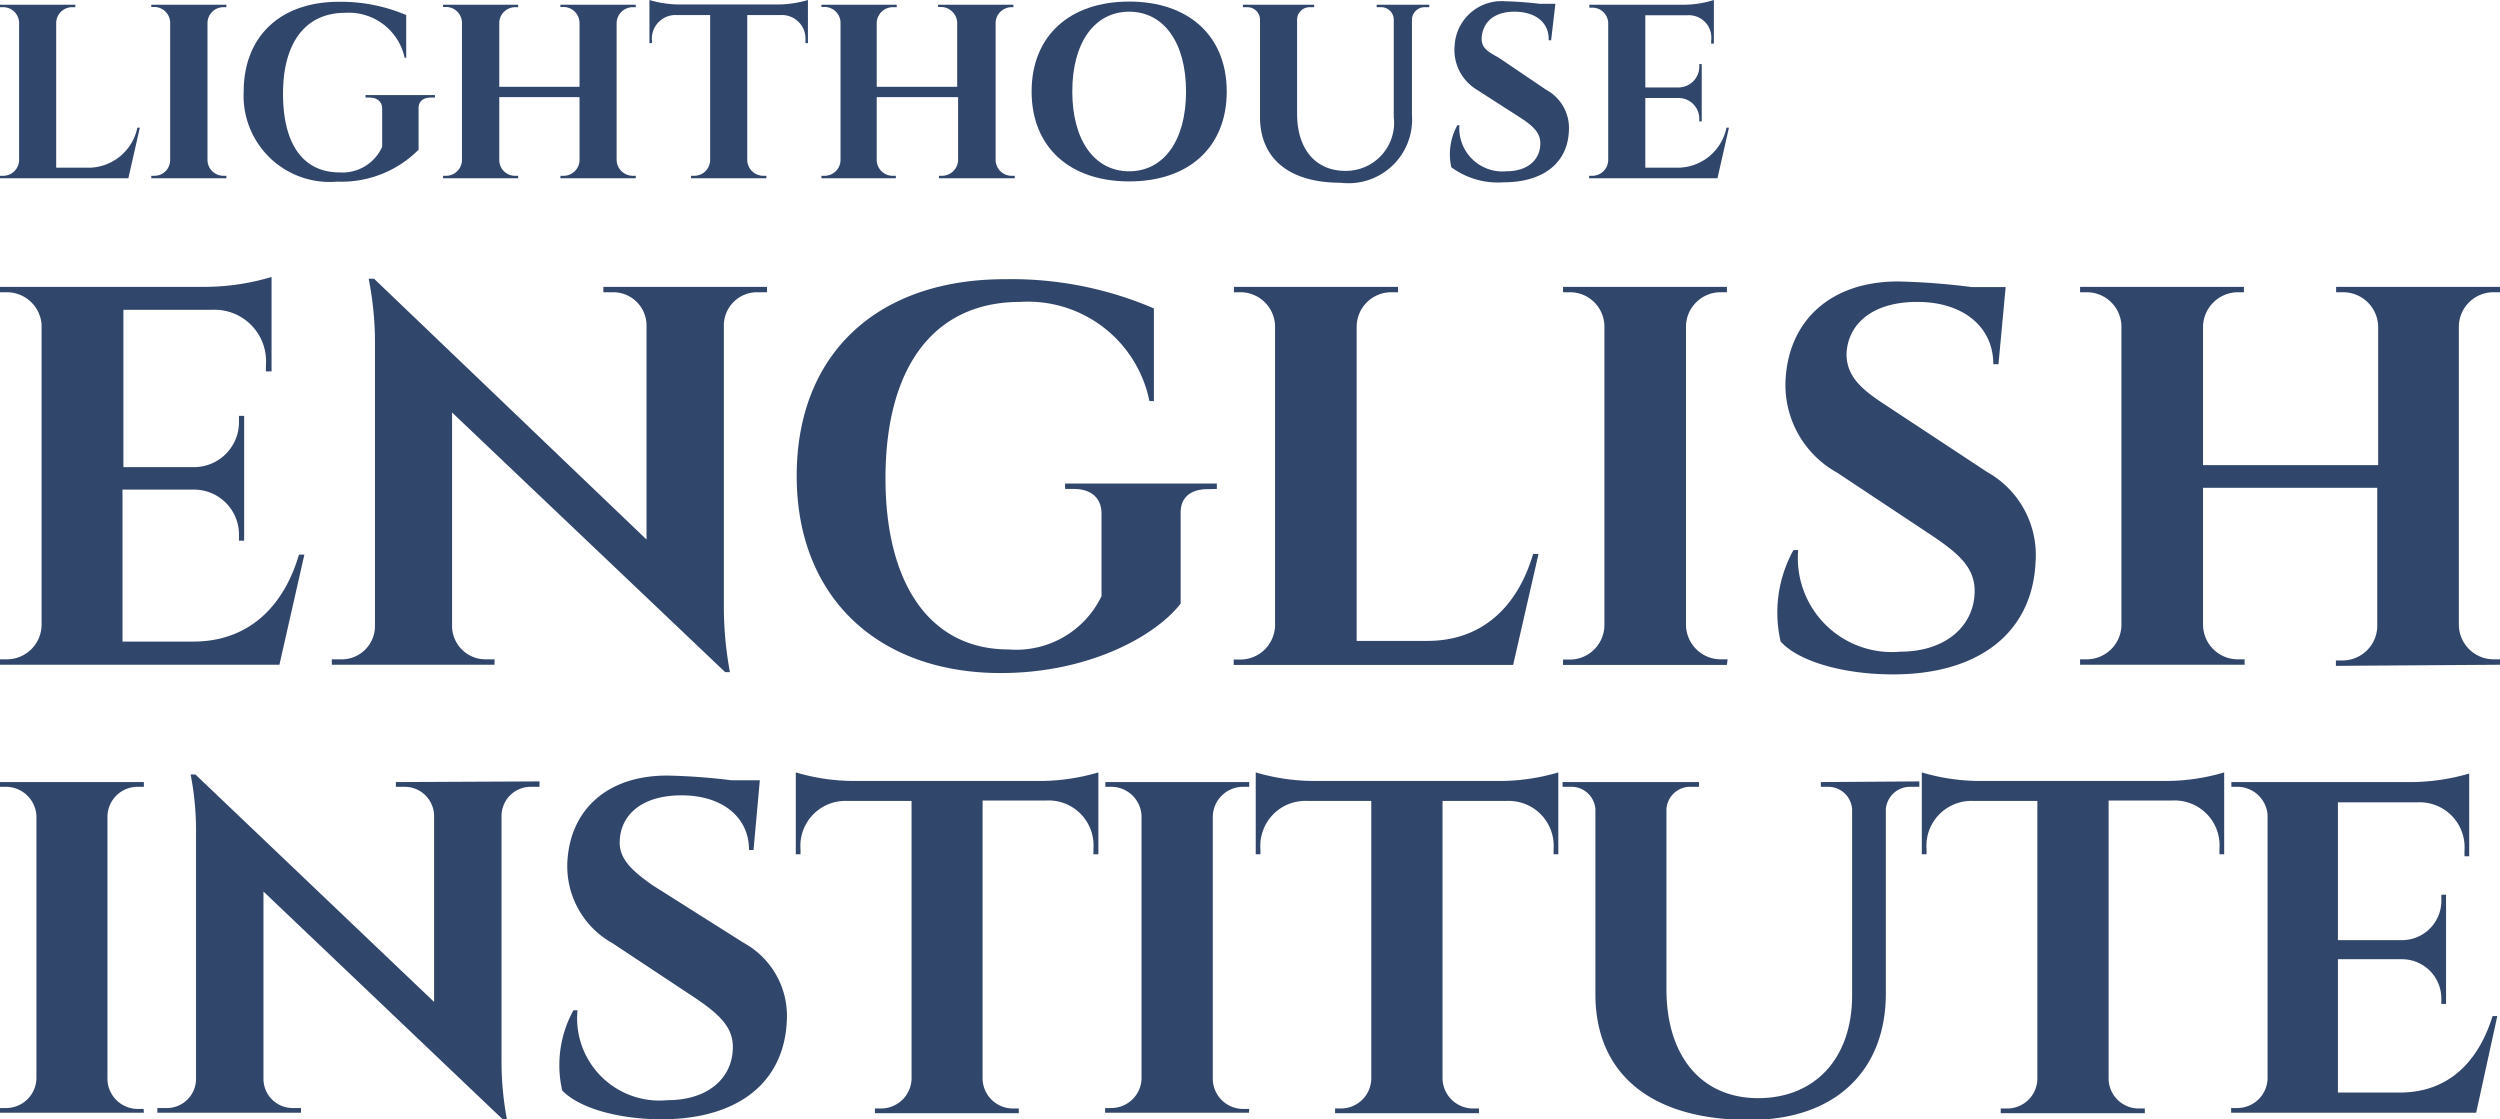 <svg xmlns="http://www.w3.org/2000/svg" viewBox="0 0 111.21 49.79"><defs><style>.cls-1{fill:#31466b;}</style></defs><g id="Layer_2" data-name="Layer 2"><g id="Layer_1-2" data-name="Layer 1"><path class="cls-1" d="M12.43,29.57H0v-.24H.31a1.55,1.55,0,0,0,1.54-1.51V14.43A1.55,1.55,0,0,0,.31,13H0v-.24H9.21a10.41,10.41,0,0,0,2.87-.44v4.2h-.25v-.29a2.29,2.29,0,0,0-2.34-2.45h-4v7H8.63a2,2,0,0,0,2-2.06V18.5h.23v5.55h-.23v-.21a2,2,0,0,0-2-2.06H5.45v6.76H8.6c2.4,0,4-1.49,4.7-3.87h.24ZM34.12,12.76V13h-.44a1.48,1.48,0,0,0-1.48,1.43V26.84a16,16,0,0,0,.27,3.06h-.21L20.11,18.35v9.53a1.49,1.49,0,0,0,1.49,1.45H22v.24H14.76v-.24h.44a1.48,1.48,0,0,0,1.48-1.46V15.4a14.66,14.66,0,0,0-.28-3h.24L28.76,24v-9.5A1.48,1.48,0,0,0,27.28,13h-.44v-.24Zm19.6,9c-.78,0-1.22.39-1.2,1.09v4c-1.13,1.46-4.11,3.09-8,3.09-5.45,0-9.08-3.36-9.08-8.77S39,12.42,44.7,12.42a16.05,16.05,0,0,1,6.63,1.3l0,4.12h-.2a5.51,5.51,0,0,0-5.74-4.41c-3.93,0-6,3-6,7.85,0,4.64,1.94,7.61,5.48,7.61A4.21,4.21,0,0,0,49,26.52V22.85c0-.7-.46-1.1-1.24-1.1h-.38v-.24h6.75v.24Zm13.59,7.82H54.88v-.24h.3a1.55,1.55,0,0,0,1.54-1.51V14.51A1.54,1.54,0,0,0,55.19,13h-.3v-.24h7.3V13h-.3a1.54,1.54,0,0,0-1.54,1.51v14h3.15c2.4,0,4-1.49,4.7-3.87h.24Zm9.51,0H69.53v-.24h.3a1.54,1.54,0,0,0,1.54-1.51V14.5A1.53,1.53,0,0,0,69.83,13h-.3v-.24h7.29V13h-.31A1.54,1.54,0,0,0,75,14.49V27.82a1.55,1.55,0,0,0,1.54,1.51h.31ZM88.4,21a4.23,4.23,0,0,1,2.15,4c-.14,3.13-2.5,5-6.34,5-2.15,0-4.17-.55-5-1.46a5.74,5.74,0,0,1,.57-4.07h.21a4.18,4.18,0,0,0,4.53,4.52c2.09,0,3.32-1.2,3.32-2.7,0-1-.63-1.62-1.92-2.48l-4.19-2.78a4.46,4.46,0,0,1-2.29-4.3c.2-2.49,2-4.21,5-4.21a31.16,31.16,0,0,1,3.27.25h1.51L88.9,16.2h-.23c0-1.67-1.35-2.77-3.38-2.77s-3.09,1-3.15,2.31c0,1,.67,1.58,1.68,2.24Zm15.51,8.62v-.24h.3a1.55,1.55,0,0,0,1.54-1.5V21.7H98v6.12a1.55,1.55,0,0,0,1.54,1.51h.31v.24H92.53v-.24h.3a1.55,1.55,0,0,0,1.54-1.51V14.51A1.54,1.54,0,0,0,92.83,13h-.3v-.24h7.29V13h-.3A1.56,1.56,0,0,0,98,14.51v6.18h7.79V14.51A1.56,1.56,0,0,0,104.22,13h-.3v-.24h7.3V13h-.3a1.54,1.54,0,0,0-1.54,1.51V27.82a1.55,1.55,0,0,0,1.54,1.51h.3v.24Z"/><path class="cls-1" d="M6.4,49.5H0v-.21H.27A1.35,1.35,0,0,0,1.62,48V36.29A1.36,1.36,0,0,0,.27,35H0v-.21H6.4V35H6.13a1.34,1.34,0,0,0-1.35,1.31V48a1.35,1.35,0,0,0,1.35,1.33h.26Z"/><path class="cls-1" d="M24,34.76V35h-.39a1.3,1.3,0,0,0-1.3,1.26V47.11a13.87,13.87,0,0,0,.24,2.68h-.19L11.72,39.66V48A1.3,1.3,0,0,0,13,49.29h.39v.21H7v-.21h.38A1.3,1.3,0,0,0,8.72,48V37.08a13.12,13.12,0,0,0-.24-2.63h.21L19.31,44.57V36.25A1.31,1.31,0,0,0,18,35h-.39v-.21Z"/><path class="cls-1" d="M33.08,41.94A3.71,3.71,0,0,1,35,45.43c-.13,2.75-2.2,4.36-5.57,4.36-1.88,0-3.65-.48-4.42-1.28a5.05,5.05,0,0,1,.5-3.57h.18a3.66,3.66,0,0,0,4,4c1.83,0,2.91-1,2.91-2.37,0-.85-.55-1.42-1.68-2.18l-3.67-2.43a3.92,3.92,0,0,1-2-3.78c.18-2.18,1.77-3.68,4.43-3.68a27.5,27.5,0,0,1,2.86.21H33.8l-.28,3.1h-.2c0-1.46-1.19-2.43-3-2.43s-2.7.9-2.75,2c-.06.83.58,1.38,1.46,2Z"/><path class="cls-1" d="M48.86,38h-.22v-.24a2,2,0,0,0-2.1-2.15H43.71V48a1.35,1.35,0,0,0,1.35,1.31h.26v.21h-6.4v-.21h.27A1.36,1.36,0,0,0,40.55,48V35.63H37.71a2,2,0,0,0-2.1,2.15V38H35.4V34.36a9.17,9.17,0,0,0,2.49.38h8.47a9.26,9.26,0,0,0,2.5-.38Z"/><path class="cls-1" d="M55.56,49.5h-6.4v-.21h.26A1.35,1.35,0,0,0,50.78,48V36.29A1.35,1.35,0,0,0,49.43,35h-.26v-.21h6.4V35h-.27a1.35,1.35,0,0,0-1.35,1.31V48a1.35,1.35,0,0,0,1.35,1.33h.27Z"/><path class="cls-1" d="M69.32,38h-.21v-.24A2,2,0,0,0,67,35.63H64.17V48a1.36,1.36,0,0,0,1.35,1.31h.27v.21h-6.4v-.21h.26A1.35,1.35,0,0,0,61,48V35.63H58.18a2,2,0,0,0-2.11,2.15V38h-.21V34.36a9.26,9.26,0,0,0,2.5.38h8.46a9.26,9.26,0,0,0,2.5-.38Z"/><path class="cls-1" d="M85.38,34.76V35H85a1.08,1.08,0,0,0-1.11,1v8.19c0,3.46-2.27,5.63-6.06,5.63-4.51,0-6.86-2.15-6.86-5.59V36a1.07,1.07,0,0,0-1.11-1h-.35v-.21h6.07V35h-.34a1.06,1.06,0,0,0-1.11,1v8c0,3,1.57,4.85,4.08,4.85s4.18-1.75,4.18-4.58V36a1.07,1.07,0,0,0-1.11-1H81v-.21Z"/><path class="cls-1" d="M98.94,38h-.21v-.24a2,2,0,0,0-2.1-2.15H93.8V48a1.34,1.34,0,0,0,1.35,1.31h.26v.21H89v-.21h.27A1.34,1.34,0,0,0,90.63,48V35.63H87.8a2,2,0,0,0-2.1,2.15V38h-.21V34.36a9.1,9.1,0,0,0,2.49.38h8.47a9.17,9.17,0,0,0,2.49-.38Z"/><path class="cls-1" d="M110.15,49.5H99.25v-.21h.26A1.35,1.35,0,0,0,100.87,48V36.23A1.35,1.35,0,0,0,99.53,35h-.27v-.21h8.07a9.41,9.41,0,0,0,2.51-.38v3.68h-.21v-.25a2,2,0,0,0-2.06-2.15H104v6.13h2.79A1.75,1.75,0,0,0,108.6,40V39.8h.21v4.86h-.21v-.18a1.75,1.75,0,0,0-1.75-1.81H104V48.6h2.76c2.11,0,3.47-1.31,4.12-3.4h.21Z"/><path class="cls-1" d="M5.71,7.93H0V7.82H.14a.71.71,0,0,0,.71-.7V1A.71.71,0,0,0,.14.32H0V.21H3.35V.32H3.21A.71.71,0,0,0,2.5,1V7.46H4A2.23,2.23,0,0,0,6.11,5.68h.11Z"/><path class="cls-1" d="M10.07,7.93H6.73V7.82h.14a.7.7,0,0,0,.7-.7V1a.71.71,0,0,0-.7-.69H6.73V.21h3.34V.32H9.93a.71.71,0,0,0-.7.69V7.12a.71.71,0,0,0,.7.7h.14Z"/><path class="cls-1" d="M19.17,4.34c-.36,0-.56.18-.55.5V6.66A4.84,4.84,0,0,1,15,8.08a3.83,3.83,0,0,1-4.16-4c0-2.46,1.63-4,4.23-4a7.4,7.4,0,0,1,3,.59l0,1.9H18a2.54,2.54,0,0,0-2.64-2c-1.8,0-2.77,1.36-2.77,3.6s.89,3.5,2.52,3.5A1.93,1.93,0,0,0,17,6.53V4.84c0-.32-.22-.5-.57-.5h-.17V4.23h3.09v.11Z"/><path class="cls-1" d="M24.93,7.93V7.82h.14a.71.71,0,0,0,.71-.69V4.32H22.21v2.8a.7.7,0,0,0,.7.7h.14v.11H19.71V7.82h.14a.71.71,0,0,0,.7-.7V1a.71.71,0,0,0-.7-.69h-.14V.21h3.34V.32h-.14a.71.71,0,0,0-.7.69V3.86h3.57V1a.72.72,0,0,0-.71-.69h-.14V.21h3.35V.32h-.14a.72.72,0,0,0-.71.69V7.12a.72.72,0,0,0,.71.7h.14v.11Z"/><path class="cls-1" d="M35.94,1.92h-.11V1.79A1.05,1.05,0,0,0,34.72.67H33.24V7.13a.72.72,0,0,0,.71.69h.14v.11H30.74V7.82h.14a.71.71,0,0,0,.71-.68V.67H30.11A1.05,1.05,0,0,0,29,1.79v.13h-.11V0A4.74,4.74,0,0,0,30.2.2h4.43A4.81,4.81,0,0,0,35.94,0Z"/><path class="cls-1" d="M41.77,7.93V7.82h.14a.72.72,0,0,0,.71-.69V4.32H39v2.8a.71.71,0,0,0,.71.7h.14v.11H36.54V7.82h.14a.71.71,0,0,0,.71-.7V1a.71.71,0,0,0-.71-.69h-.14V.21h3.35V.32h-.14A.72.72,0,0,0,39,1V3.86h3.58V1a.73.73,0,0,0-.71-.69h-.14V.21h3.35V.32H45a.71.71,0,0,0-.71.69V7.12a.71.71,0,0,0,.71.7h.14v.11Z"/><path class="cls-1" d="M54.57,4.07c0,2.48-1.69,4-4.34,4s-4.34-1.53-4.34-4,1.69-4,4.34-4,4.34,1.53,4.34,4m-1.81,0c0-2.19-1-3.55-2.53-3.55S47.7,1.88,47.7,4.07s1,3.55,2.53,3.55,2.53-1.36,2.53-3.55"/><path class="cls-1" d="M63.58.21V.32H63.4a.57.57,0,0,0-.59.52V5.13a2.83,2.83,0,0,1-3.17,3c-2.36,0-3.59-1.13-3.59-2.93V.87a.56.56,0,0,0-.58-.55h-.18V.21h3.17V.32h-.18a.56.56,0,0,0-.58.53V5.06c0,1.57.82,2.54,2.14,2.54A2.14,2.14,0,0,0,62,5.2V.85a.56.56,0,0,0-.58-.53h-.18V.21Z"/><path class="cls-1" d="M68.79,4a1.93,1.93,0,0,1,1,1.83c-.06,1.43-1.15,2.28-2.91,2.28a3.49,3.49,0,0,1-2.32-.67,2.66,2.66,0,0,1,.27-1.87h.09A1.92,1.92,0,0,0,67,7.62c1,0,1.52-.55,1.52-1.24,0-.45-.28-.75-.88-1.14L65.71,4a2.07,2.07,0,0,1-1-2A2.09,2.09,0,0,1,67,.06c.35,0,1,.05,1.5.11h.69L69,1.79h-.11C68.92,1,68.3.52,67.37.52S66,1,65.92,1.58s.31.73.77,1Z"/><path class="cls-1" d="M76.4,7.93H70.69V7.82h.14a.71.71,0,0,0,.71-.7V1a.71.71,0,0,0-.71-.66H70.7V.21h4.23A4.52,4.52,0,0,0,76.24,0V1.94h-.12V1.81A1,1,0,0,0,75.05.68H73.19V3.89h1.46a.93.93,0,0,0,.94-1V2.85h.11V5.4h-.11V5.3a.92.92,0,0,0-.92-.94H73.19v3.1h1.45A2.22,2.22,0,0,0,76.8,5.68h.11Z"/></g></g></svg>